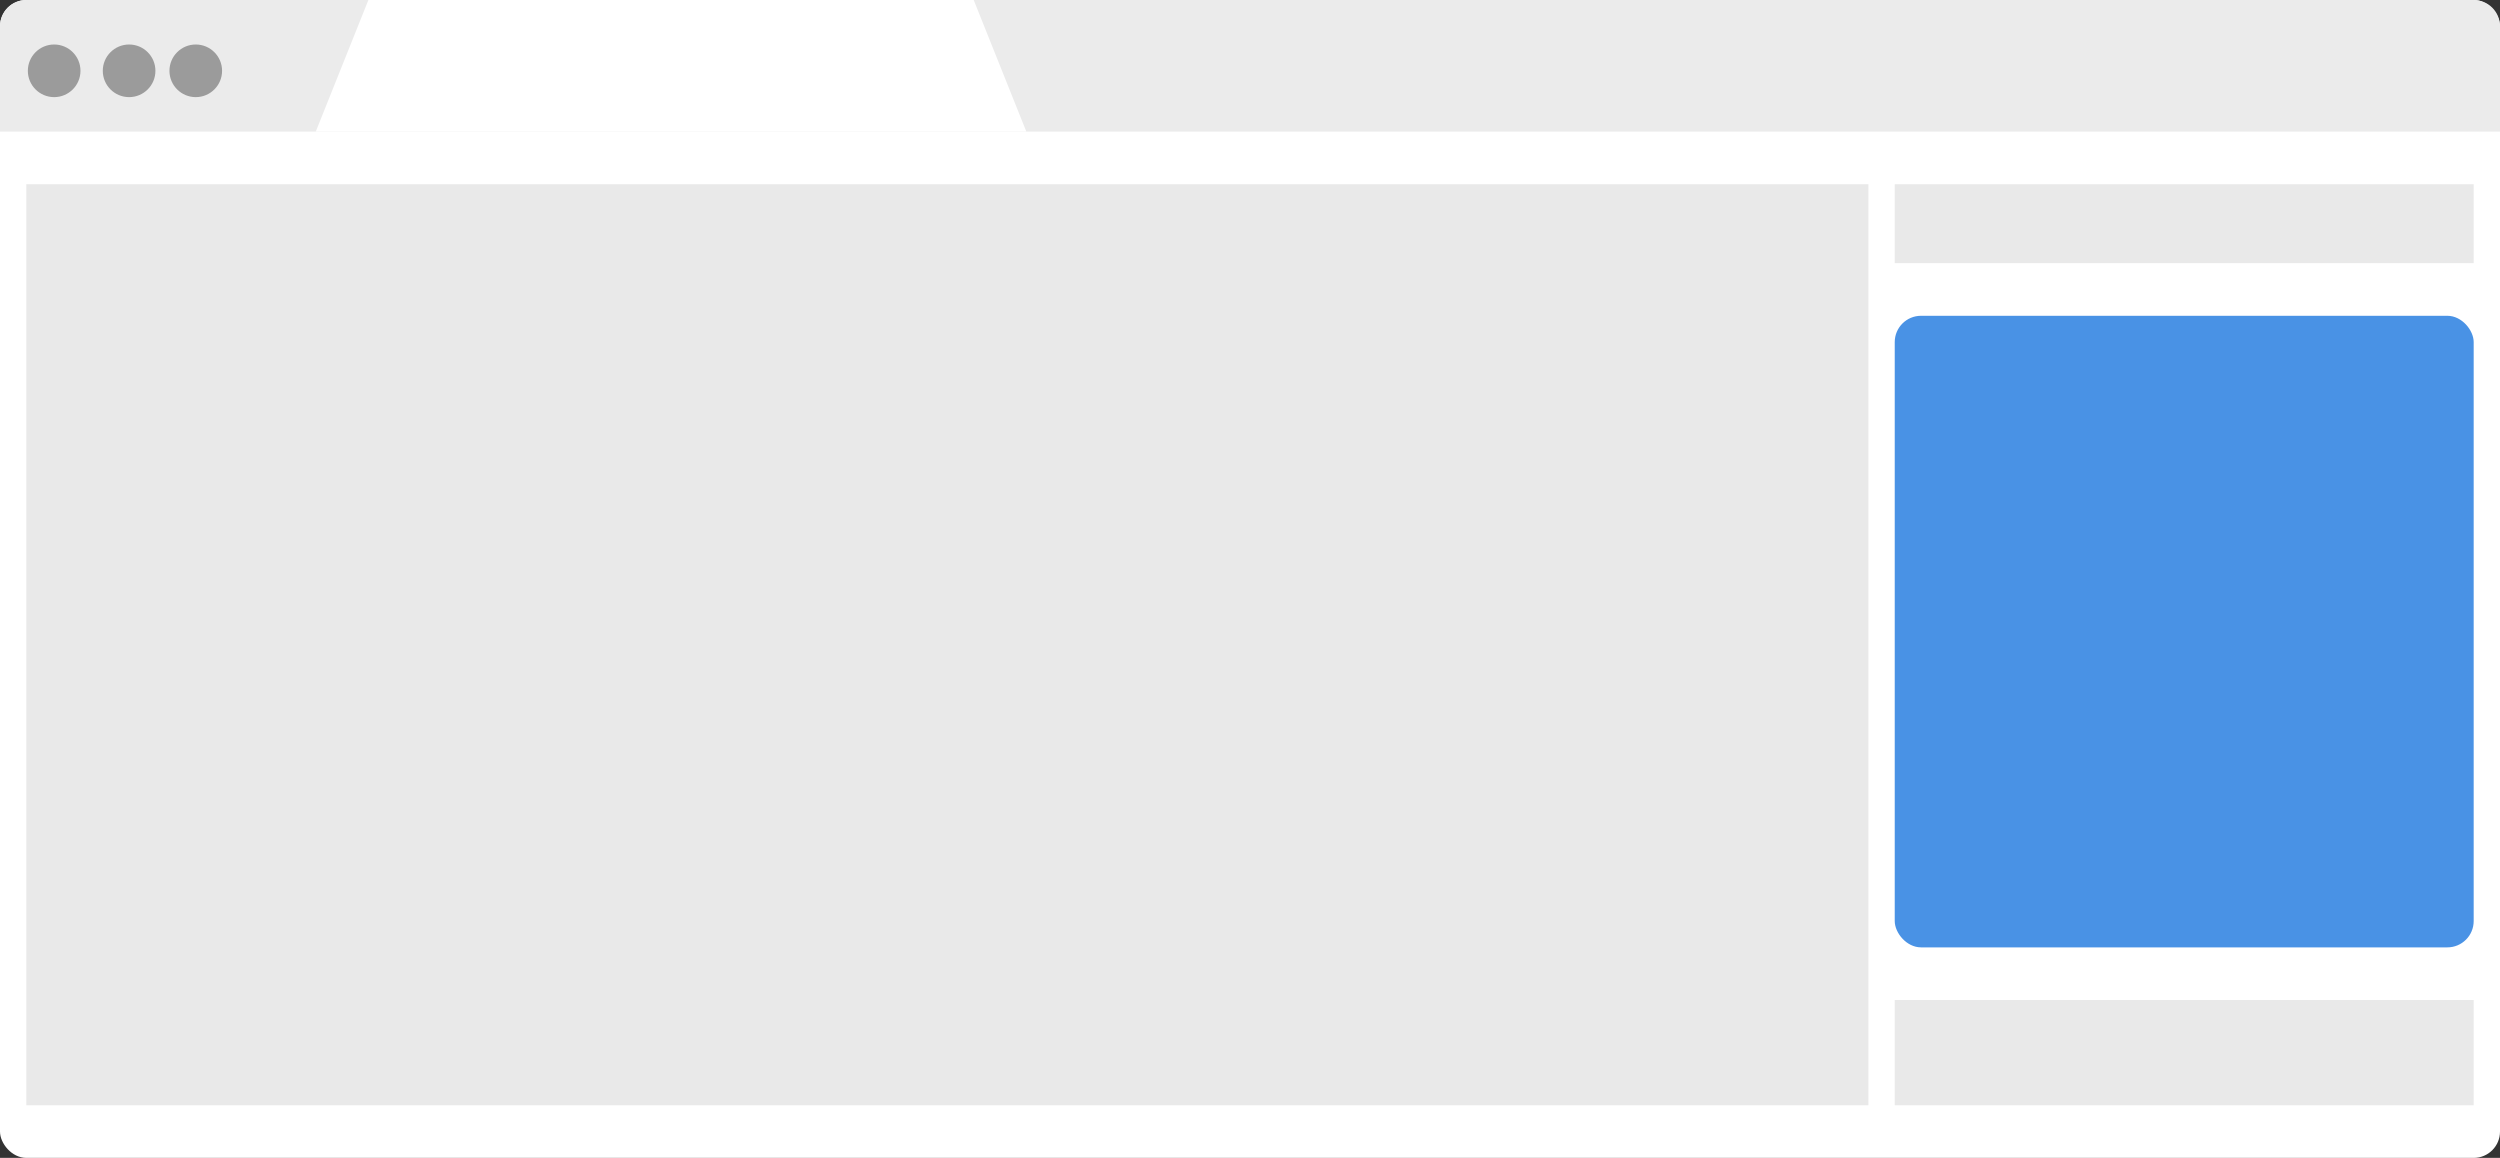 <svg xmlns="http://www.w3.org/2000/svg" width="95" height="44" viewBox="0 0 95 44">
  <rect x="0" y="0" width="95" height="44" fill="#333333" stroke="none"/>
  <g fill="none" fill-rule="evenodd">
    <rect width="95" height="44" fill="#FFF" rx="1"/>
    <path fill="#EBEBEB" d="M1,0 L94,0 C94.552,-1.01453063e-16 95,0.448 95,1 L95,5 L0,5 L0,1 C-6.76353751e-17,0.448 0.448,1.01453063e-16 1,0 Z"/>
    <polygon fill="#FFF" points="14 0 37 0 39 5 12 5"/>
    <circle cx="2.058" cy="2.691" r="1" fill="#9B9B9B"/>
    <circle cx="4.906" cy="2.691" r="1" fill="#9B9B9B"/>
    <circle cx="7.439" cy="2.691" r="1" fill="#9B9B9B"/>
    <rect width="70" height="35" x="1" y="7" fill="#E9E9E9"/>
    <rect width="22" height="4" x="72" y="38" fill="#E9E9E9"/>
    <polygon fill="#E9E9E9" points="72 7 94 7 94 10 72 10"/>
    <rect width="22" height="24" x="72" y="12" fill="#4992E5" rx="1"/>
  </g>
</svg>
